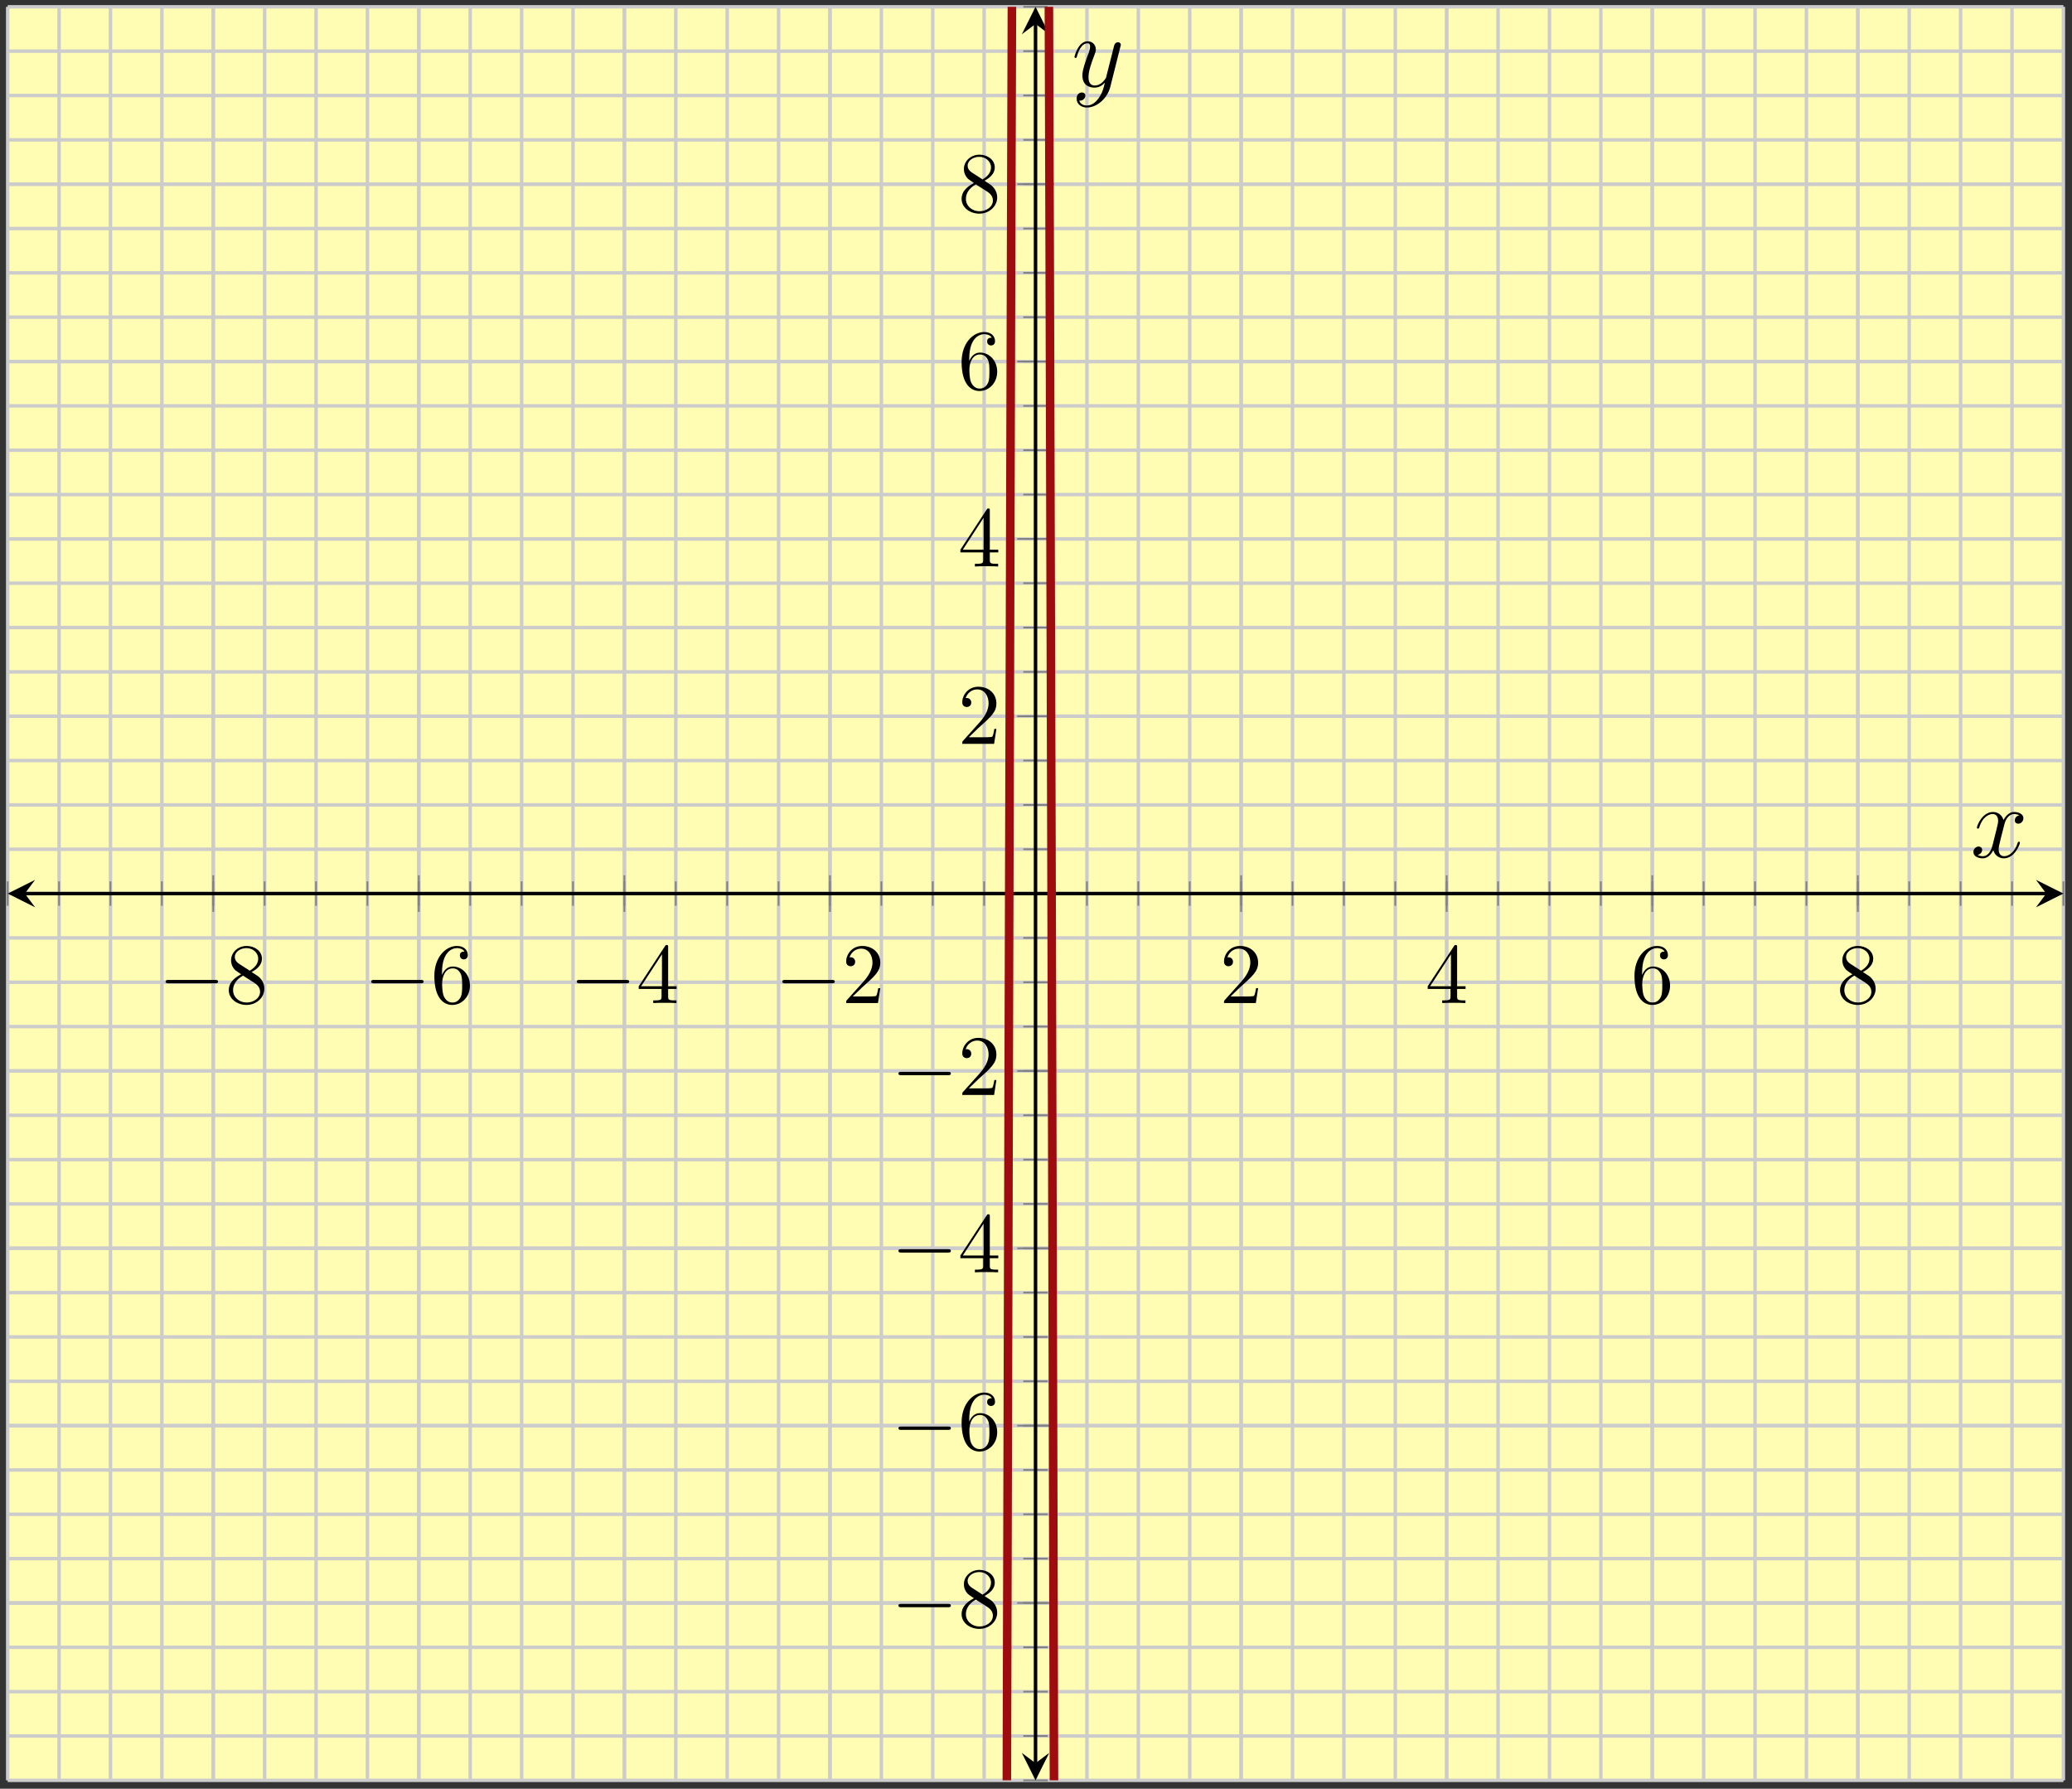 <?xml version="1.0" encoding="UTF-8"?>
<svg xmlns="http://www.w3.org/2000/svg" xmlns:xlink="http://www.w3.org/1999/xlink" width="241pt" height="208pt" viewBox="0 0 241 208" version="1.1">
<rect x="0" y="0" width="241" height="208" fill="#333333" stroke="none"/>
<defs>
<g>
<symbol overflow="visible" id="glyph0-0">
<path style="stroke:none;" d=""/>
</symbol>
<symbol overflow="visible" id="glyph0-1">
<path style="stroke:none;" d="M 6.562 -2.297 C 6.734 -2.297 6.922 -2.297 6.922 -2.5 C 6.922 -2.688 6.734 -2.688 6.562 -2.688 L 1.172 -2.688 C 1 -2.688 0.828 -2.688 0.828 -2.5 C 0.828 -2.297 1 -2.297 1.172 -2.297 Z M 6.562 -2.297 "/>
</symbol>
<symbol overflow="visible" id="glyph1-0">
<path style="stroke:none;" d=""/>
</symbol>
<symbol overflow="visible" id="glyph1-1">
<path style="stroke:none;" d="M 1.625 -4.562 C 1.172 -4.859 1.125 -5.188 1.125 -5.359 C 1.125 -5.969 1.781 -6.391 2.484 -6.391 C 3.203 -6.391 3.844 -5.875 3.844 -5.156 C 3.844 -4.578 3.453 -4.109 2.859 -3.766 Z M 3.078 -3.609 C 3.797 -3.984 4.281 -4.5 4.281 -5.156 C 4.281 -6.078 3.406 -6.641 2.5 -6.641 C 1.5 -6.641 0.688 -5.906 0.688 -4.969 C 0.688 -4.797 0.703 -4.344 1.125 -3.875 C 1.234 -3.766 1.609 -3.516 1.859 -3.344 C 1.281 -3.047 0.422 -2.5 0.422 -1.5 C 0.422 -0.453 1.438 0.219 2.484 0.219 C 3.609 0.219 4.562 -0.609 4.562 -1.672 C 4.562 -2.031 4.453 -2.484 4.062 -2.906 C 3.875 -3.109 3.719 -3.203 3.078 -3.609 Z M 2.078 -3.188 L 3.312 -2.406 C 3.594 -2.219 4.062 -1.922 4.062 -1.312 C 4.062 -0.578 3.312 -0.062 2.5 -0.062 C 1.641 -0.062 0.922 -0.672 0.922 -1.5 C 0.922 -2.078 1.234 -2.719 2.078 -3.188 Z M 2.078 -3.188 "/>
</symbol>
<symbol overflow="visible" id="glyph1-2">
<path style="stroke:none;" d="M 1.312 -3.266 L 1.312 -3.516 C 1.312 -6.031 2.547 -6.391 3.062 -6.391 C 3.297 -6.391 3.719 -6.328 3.938 -5.984 C 3.781 -5.984 3.391 -5.984 3.391 -5.547 C 3.391 -5.234 3.625 -5.078 3.844 -5.078 C 4 -5.078 4.312 -5.172 4.312 -5.562 C 4.312 -6.156 3.875 -6.641 3.047 -6.641 C 1.766 -6.641 0.422 -5.359 0.422 -3.156 C 0.422 -0.484 1.578 0.219 2.5 0.219 C 3.609 0.219 4.562 -0.719 4.562 -2.031 C 4.562 -3.297 3.672 -4.25 2.562 -4.25 C 1.891 -4.25 1.516 -3.75 1.312 -3.266 Z M 2.5 -0.062 C 1.875 -0.062 1.578 -0.656 1.516 -0.812 C 1.328 -1.281 1.328 -2.078 1.328 -2.25 C 1.328 -3.031 1.656 -4.031 2.547 -4.031 C 2.719 -4.031 3.172 -4.031 3.484 -3.406 C 3.656 -3.047 3.656 -2.531 3.656 -2.047 C 3.656 -1.562 3.656 -1.062 3.484 -0.703 C 3.188 -0.109 2.734 -0.062 2.5 -0.062 Z M 2.5 -0.062 "/>
</symbol>
<symbol overflow="visible" id="glyph1-3">
<path style="stroke:none;" d="M 2.938 -1.641 L 2.938 -0.781 C 2.938 -0.422 2.906 -0.312 2.172 -0.312 L 1.969 -0.312 L 1.969 0 C 2.375 -0.031 2.891 -0.031 3.312 -0.031 C 3.734 -0.031 4.25 -0.031 4.672 0 L 4.672 -0.312 L 4.453 -0.312 C 3.719 -0.312 3.703 -0.422 3.703 -0.781 L 3.703 -1.641 L 4.688 -1.641 L 4.688 -1.953 L 3.703 -1.953 L 3.703 -6.484 C 3.703 -6.688 3.703 -6.75 3.531 -6.75 C 3.453 -6.75 3.422 -6.75 3.344 -6.625 L 0.281 -1.953 L 0.281 -1.641 Z M 2.984 -1.953 L 0.562 -1.953 L 2.984 -5.672 Z M 2.984 -1.953 "/>
</symbol>
<symbol overflow="visible" id="glyph1-4">
<path style="stroke:none;" d="M 1.266 -0.766 L 2.328 -1.797 C 3.875 -3.172 4.469 -3.703 4.469 -4.703 C 4.469 -5.844 3.578 -6.641 2.359 -6.641 C 1.234 -6.641 0.5 -5.719 0.5 -4.828 C 0.5 -4.281 1 -4.281 1.031 -4.281 C 1.203 -4.281 1.547 -4.391 1.547 -4.812 C 1.547 -5.062 1.359 -5.328 1.016 -5.328 C 0.938 -5.328 0.922 -5.328 0.891 -5.312 C 1.109 -5.969 1.656 -6.328 2.234 -6.328 C 3.141 -6.328 3.562 -5.516 3.562 -4.703 C 3.562 -3.906 3.078 -3.125 2.516 -2.5 L 0.609 -0.375 C 0.5 -0.266 0.5 -0.234 0.5 0 L 4.203 0 L 4.469 -1.734 L 4.234 -1.734 C 4.172 -1.438 4.109 -1 4 -0.844 C 3.938 -0.766 3.281 -0.766 3.062 -0.766 Z M 1.266 -0.766 "/>
</symbol>
<symbol overflow="visible" id="glyph2-0">
<path style="stroke:none;" d=""/>
</symbol>
<symbol overflow="visible" id="glyph2-1">
<path style="stroke:none;" d="M 5.672 -4.875 C 5.281 -4.812 5.141 -4.516 5.141 -4.297 C 5.141 -4 5.359 -3.906 5.531 -3.906 C 5.891 -3.906 6.141 -4.219 6.141 -4.547 C 6.141 -5.047 5.562 -5.266 5.062 -5.266 C 4.344 -5.266 3.938 -4.547 3.828 -4.328 C 3.547 -5.219 2.812 -5.266 2.594 -5.266 C 1.375 -5.266 0.734 -3.703 0.734 -3.438 C 0.734 -3.391 0.781 -3.328 0.859 -3.328 C 0.953 -3.328 0.984 -3.406 1 -3.453 C 1.406 -4.781 2.219 -5.031 2.562 -5.031 C 3.094 -5.031 3.203 -4.531 3.203 -4.25 C 3.203 -3.984 3.125 -3.703 2.984 -3.125 L 2.578 -1.5 C 2.406 -0.781 2.062 -0.125 1.422 -0.125 C 1.359 -0.125 1.062 -0.125 0.812 -0.281 C 1.25 -0.359 1.344 -0.719 1.344 -0.859 C 1.344 -1.094 1.156 -1.25 0.938 -1.25 C 0.641 -1.25 0.328 -0.984 0.328 -0.609 C 0.328 -0.109 0.891 0.125 1.406 0.125 C 1.984 0.125 2.391 -0.328 2.641 -0.828 C 2.828 -0.125 3.438 0.125 3.875 0.125 C 5.094 0.125 5.734 -1.453 5.734 -1.703 C 5.734 -1.766 5.688 -1.812 5.625 -1.812 C 5.516 -1.812 5.5 -1.75 5.469 -1.656 C 5.141 -0.609 4.453 -0.125 3.906 -0.125 C 3.484 -0.125 3.266 -0.438 3.266 -0.922 C 3.266 -1.188 3.312 -1.375 3.5 -2.156 L 3.922 -3.797 C 4.094 -4.5 4.5 -5.031 5.062 -5.031 C 5.078 -5.031 5.422 -5.031 5.672 -4.875 Z M 5.672 -4.875 "/>
</symbol>
<symbol overflow="visible" id="glyph2-2">
<path style="stroke:none;" d="M 3.141 1.344 C 2.828 1.797 2.359 2.203 1.766 2.203 C 1.625 2.203 1.047 2.172 0.875 1.625 C 0.906 1.641 0.969 1.641 0.984 1.641 C 1.344 1.641 1.594 1.328 1.594 1.047 C 1.594 0.781 1.359 0.688 1.188 0.688 C 0.984 0.688 0.578 0.828 0.578 1.406 C 0.578 2.016 1.094 2.438 1.766 2.438 C 2.969 2.438 4.172 1.344 4.5 0.016 L 5.672 -4.656 C 5.688 -4.703 5.719 -4.781 5.719 -4.859 C 5.719 -5.031 5.562 -5.156 5.391 -5.156 C 5.281 -5.156 5.031 -5.109 4.938 -4.75 L 4.047 -1.234 C 4 -1.016 4 -0.984 3.891 -0.859 C 3.656 -0.531 3.266 -0.125 2.688 -0.125 C 2.016 -0.125 1.953 -0.781 1.953 -1.094 C 1.953 -1.781 2.281 -2.703 2.609 -3.562 C 2.734 -3.906 2.812 -4.078 2.812 -4.312 C 2.812 -4.812 2.453 -5.266 1.859 -5.266 C 0.766 -5.266 0.328 -3.531 0.328 -3.438 C 0.328 -3.391 0.375 -3.328 0.453 -3.328 C 0.562 -3.328 0.578 -3.375 0.625 -3.547 C 0.906 -4.547 1.359 -5.031 1.828 -5.031 C 1.938 -5.031 2.141 -5.031 2.141 -4.641 C 2.141 -4.328 2.016 -3.984 1.828 -3.531 C 1.25 -1.953 1.25 -1.562 1.25 -1.281 C 1.25 -0.141 2.062 0.125 2.656 0.125 C 3 0.125 3.438 0.016 3.844 -0.438 L 3.859 -0.422 C 3.688 0.281 3.562 0.75 3.141 1.344 Z M 3.141 1.344 "/>
</symbol>
</g>
<clipPath id="clip1">
  <path d="M 102 0.793 L 137 0.793 L 137 207.023 L 102 207.023 Z M 102 0.793 "/>
</clipPath>
</defs>
<g id="surface1">
<path style=" stroke:none;fill-rule:nonzero;fill:rgb(100%,98.47%,70.001%);fill-opacity:1;" d="M 0.895 207.023 L 240 207.023 L 240 0.793 L 0.895 0.793 Z M 0.895 207.023 "/>
<path style="fill:none;stroke-width:0.399;stroke-linecap:butt;stroke-linejoin:miter;stroke:rgb(79.999%,79.999%,79.999%);stroke-opacity:1;stroke-miterlimit:10;" d="M 0.001 103.112 L 0.001 309.342 M 5.977 103.112 L 5.977 309.342 M 11.954 103.112 L 11.954 309.342 M 17.934 103.112 L 17.934 309.342 M 23.911 103.112 L 23.911 309.342 M 29.887 103.112 L 29.887 309.342 M 35.868 103.112 L 35.868 309.342 M 41.844 103.112 L 41.844 309.342 M 47.821 103.112 L 47.821 309.342 M 53.797 103.112 L 53.797 309.342 M 59.778 103.112 L 59.778 309.342 M 65.754 103.112 L 65.754 309.342 M 71.731 103.112 L 71.731 309.342 M 77.708 103.112 L 77.708 309.342 M 83.688 103.112 L 83.688 309.342 M 89.665 103.112 L 89.665 309.342 M 95.641 103.112 L 95.641 309.342 M 101.622 103.112 L 101.622 309.342 M 107.598 103.112 L 107.598 309.342 M 113.575 103.112 L 113.575 309.342 M 119.551 103.112 L 119.551 309.342 M 125.532 103.112 L 125.532 309.342 M 131.508 103.112 L 131.508 309.342 M 137.485 103.112 L 137.485 309.342 M 143.465 103.112 L 143.465 309.342 M 149.442 103.112 L 149.442 309.342 M 155.418 103.112 L 155.418 309.342 M 161.395 103.112 L 161.395 309.342 M 167.376 103.112 L 167.376 309.342 M 173.352 103.112 L 173.352 309.342 M 179.329 103.112 L 179.329 309.342 M 185.305 103.112 L 185.305 309.342 M 191.286 103.112 L 191.286 309.342 M 197.262 103.112 L 197.262 309.342 M 203.239 103.112 L 203.239 309.342 M 209.219 103.112 L 209.219 309.342 M 215.196 103.112 L 215.196 309.342 M 221.172 103.112 L 221.172 309.342 M 227.149 103.112 L 227.149 309.342 M 233.129 103.112 L 233.129 309.342 M 239.106 103.112 L 239.106 309.342 " transform="matrix(1,0,0,-1,0.894,310.135)"/>
<path style="fill:none;stroke-width:0.399;stroke-linecap:butt;stroke-linejoin:miter;stroke:rgb(79.999%,79.999%,79.999%);stroke-opacity:1;stroke-miterlimit:10;" d="M 23.911 103.112 L 23.911 309.342 M 47.821 103.112 L 47.821 309.342 M 71.731 103.112 L 71.731 309.342 M 95.641 103.112 L 95.641 309.342 M 143.465 103.112 L 143.465 309.342 M 167.376 103.112 L 167.376 309.342 M 191.286 103.112 L 191.286 309.342 M 215.196 103.112 L 215.196 309.342 " transform="matrix(1,0,0,-1,0.894,310.135)"/>
<path style="fill:none;stroke-width:0.399;stroke-linecap:butt;stroke-linejoin:miter;stroke:rgb(79.999%,79.999%,79.999%);stroke-opacity:1;stroke-miterlimit:10;" d="M 0.001 103.112 L 239.106 103.112 M 0.001 108.268 L 239.106 108.268 M 0.001 113.424 L 239.106 113.424 M 0.001 118.58 L 239.106 118.58 M 0.001 123.737 L 239.106 123.737 M 0.001 128.893 L 239.106 128.893 M 0.001 134.049 L 239.106 134.049 M 0.001 139.201 L 239.106 139.201 M 0.001 144.358 L 239.106 144.358 M 0.001 149.514 L 239.106 149.514 M 0.001 154.67 L 239.106 154.67 M 0.001 159.826 L 239.106 159.826 M 0.001 164.983 L 239.106 164.983 M 0.001 170.139 L 239.106 170.139 M 0.001 175.291 L 239.106 175.291 M 0.001 180.447 L 239.106 180.447 M 0.001 185.604 L 239.106 185.604 M 0.001 190.76 L 239.106 190.76 M 0.001 195.916 L 239.106 195.916 M 0.001 201.072 L 239.106 201.072 M 0.001 206.229 L 239.106 206.229 M 0.001 211.381 L 239.106 211.381 M 0.001 216.537 L 239.106 216.537 M 0.001 221.694 L 239.106 221.694 M 0.001 226.85 L 239.106 226.85 M 0.001 232.006 L 239.106 232.006 M 0.001 237.162 L 239.106 237.162 M 0.001 242.319 L 239.106 242.319 M 0.001 247.471 L 239.106 247.471 M 0.001 252.627 L 239.106 252.627 M 0.001 257.783 L 239.106 257.783 M 0.001 262.94 L 239.106 262.94 M 0.001 268.096 L 239.106 268.096 M 0.001 273.252 L 239.106 273.252 M 0.001 278.405 L 239.106 278.405 M 0.001 283.561 L 239.106 283.561 M 0.001 288.717 L 239.106 288.717 M 0.001 293.873 L 239.106 293.873 M 0.001 299.03 L 239.106 299.03 M 0.001 304.186 L 239.106 304.186 M 0.001 309.342 L 239.106 309.342 " transform="matrix(1,0,0,-1,0.894,310.135)"/>
<path style="fill:none;stroke-width:0.399;stroke-linecap:butt;stroke-linejoin:miter;stroke:rgb(79.999%,79.999%,79.999%);stroke-opacity:1;stroke-miterlimit:10;" d="M 0.001 123.737 L 239.106 123.737 M 0.001 144.358 L 239.106 144.358 M 0.001 164.983 L 239.106 164.983 M 0.001 185.604 L 239.106 185.604 M 0.001 226.85 L 239.106 226.85 M 0.001 247.471 L 239.106 247.471 M 0.001 268.096 L 239.106 268.096 M 0.001 288.717 L 239.106 288.717 " transform="matrix(1,0,0,-1,0.894,310.135)"/>
<path style="fill:none;stroke-width:0.199;stroke-linecap:butt;stroke-linejoin:miter;stroke:rgb(50%,50%,50%);stroke-opacity:1;stroke-miterlimit:10;" d="M 0.001 204.811 L 0.001 207.643 M 5.977 204.811 L 5.977 207.643 M 11.954 204.811 L 11.954 207.643 M 17.934 204.811 L 17.934 207.643 M 23.911 204.811 L 23.911 207.643 M 29.887 204.811 L 29.887 207.643 M 35.868 204.811 L 35.868 207.643 M 41.844 204.811 L 41.844 207.643 M 47.821 204.811 L 47.821 207.643 M 53.797 204.811 L 53.797 207.643 M 59.778 204.811 L 59.778 207.643 M 65.754 204.811 L 65.754 207.643 M 71.731 204.811 L 71.731 207.643 M 77.708 204.811 L 77.708 207.643 M 83.688 204.811 L 83.688 207.643 M 89.665 204.811 L 89.665 207.643 M 95.641 204.811 L 95.641 207.643 M 101.622 204.811 L 101.622 207.643 M 107.598 204.811 L 107.598 207.643 M 113.575 204.811 L 113.575 207.643 M 119.551 204.811 L 119.551 207.643 M 125.532 204.811 L 125.532 207.643 M 131.508 204.811 L 131.508 207.643 M 137.485 204.811 L 137.485 207.643 M 143.465 204.811 L 143.465 207.643 M 149.442 204.811 L 149.442 207.643 M 155.418 204.811 L 155.418 207.643 M 161.395 204.811 L 161.395 207.643 M 167.376 204.811 L 167.376 207.643 M 173.352 204.811 L 173.352 207.643 M 179.329 204.811 L 179.329 207.643 M 185.305 204.811 L 185.305 207.643 M 191.286 204.811 L 191.286 207.643 M 197.262 204.811 L 197.262 207.643 M 203.239 204.811 L 203.239 207.643 M 209.219 204.811 L 209.219 207.643 M 215.196 204.811 L 215.196 207.643 M 221.172 204.811 L 221.172 207.643 M 227.149 204.811 L 227.149 207.643 M 233.129 204.811 L 233.129 207.643 M 239.106 204.811 L 239.106 207.643 " transform="matrix(1,0,0,-1,0.894,310.135)"/>
<path style="fill:none;stroke-width:0.199;stroke-linecap:butt;stroke-linejoin:miter;stroke:rgb(50%,50%,50%);stroke-opacity:1;stroke-miterlimit:10;" d="M 23.911 204.1 L 23.911 208.354 M 47.821 204.1 L 47.821 208.354 M 71.731 204.1 L 71.731 208.354 M 95.641 204.1 L 95.641 208.354 M 143.465 204.1 L 143.465 208.354 M 167.376 204.1 L 167.376 208.354 M 191.286 204.1 L 191.286 208.354 M 215.196 204.1 L 215.196 208.354 " transform="matrix(1,0,0,-1,0.894,310.135)"/>
<path style="fill:none;stroke-width:0.199;stroke-linecap:butt;stroke-linejoin:miter;stroke:rgb(50%,50%,50%);stroke-opacity:1;stroke-miterlimit:10;" d="M 118.133 103.112 L 120.969 103.112 M 118.133 108.268 L 120.969 108.268 M 118.133 113.424 L 120.969 113.424 M 118.133 118.58 L 120.969 118.58 M 118.133 123.737 L 120.969 123.737 M 118.133 128.893 L 120.969 128.893 M 118.133 134.049 L 120.969 134.049 M 118.133 139.201 L 120.969 139.201 M 118.133 144.358 L 120.969 144.358 M 118.133 149.514 L 120.969 149.514 M 118.133 154.67 L 120.969 154.67 M 118.133 159.826 L 120.969 159.826 M 118.133 164.983 L 120.969 164.983 M 118.133 170.139 L 120.969 170.139 M 118.133 175.291 L 120.969 175.291 M 118.133 180.447 L 120.969 180.447 M 118.133 185.604 L 120.969 185.604 M 118.133 190.76 L 120.969 190.76 M 118.133 195.916 L 120.969 195.916 M 118.133 201.072 L 120.969 201.072 M 118.133 206.229 L 120.969 206.229 M 118.133 211.381 L 120.969 211.381 M 118.133 216.537 L 120.969 216.537 M 118.133 221.694 L 120.969 221.694 M 118.133 226.85 L 120.969 226.85 M 118.133 232.006 L 120.969 232.006 M 118.133 237.162 L 120.969 237.162 M 118.133 242.319 L 120.969 242.319 M 118.133 247.471 L 120.969 247.471 M 118.133 252.627 L 120.969 252.627 M 118.133 257.783 L 120.969 257.783 M 118.133 262.94 L 120.969 262.94 M 118.133 268.096 L 120.969 268.096 M 118.133 273.252 L 120.969 273.252 M 118.133 278.405 L 120.969 278.405 M 118.133 283.561 L 120.969 283.561 M 118.133 288.717 L 120.969 288.717 M 118.133 293.873 L 120.969 293.873 M 118.133 299.03 L 120.969 299.03 M 118.133 304.186 L 120.969 304.186 M 118.133 309.342 L 120.969 309.342 " transform="matrix(1,0,0,-1,0.894,310.135)"/>
<path style="fill:none;stroke-width:0.199;stroke-linecap:butt;stroke-linejoin:miter;stroke:rgb(50%,50%,50%);stroke-opacity:1;stroke-miterlimit:10;" d="M 117.426 123.737 L 121.68 123.737 M 117.426 144.358 L 121.68 144.358 M 117.426 164.983 L 121.68 164.983 M 117.426 185.604 L 121.68 185.604 M 117.426 226.85 L 121.68 226.85 M 117.426 247.471 L 121.68 247.471 M 117.426 268.096 L 121.68 268.096 M 117.426 288.717 L 121.68 288.717 " transform="matrix(1,0,0,-1,0.894,310.135)"/>
<path style="fill:none;stroke-width:0.399;stroke-linecap:butt;stroke-linejoin:miter;stroke:rgb(0%,0%,0%);stroke-opacity:1;stroke-miterlimit:10;" d="M 1.993 206.229 L 237.114 206.229 " transform="matrix(1,0,0,-1,0.894,310.135)"/>
<path style=" stroke:none;fill-rule:nonzero;fill:rgb(0%,0%,0%);fill-opacity:1;" d="M 0.895 103.906 L 4.082 105.504 L 2.887 103.906 L 4.082 102.312 "/>
<path style=" stroke:none;fill-rule:nonzero;fill:rgb(0%,0%,0%);fill-opacity:1;" d="M 240 103.906 L 236.812 102.312 L 238.008 103.906 L 236.812 105.504 "/>
<path style="fill:none;stroke-width:0.399;stroke-linecap:butt;stroke-linejoin:miter;stroke:rgb(0%,0%,0%);stroke-opacity:1;stroke-miterlimit:10;" d="M 119.551 105.108 L 119.551 307.35 " transform="matrix(1,0,0,-1,0.894,310.135)"/>
<path style=" stroke:none;fill-rule:nonzero;fill:rgb(0%,0%,0%);fill-opacity:1;" d="M 120.445 207.023 L 122.039 203.832 L 120.445 205.027 L 118.852 203.832 "/>
<path style=" stroke:none;fill-rule:nonzero;fill:rgb(0%,0%,0%);fill-opacity:1;" d="M 120.445 0.793 L 118.852 3.984 L 120.445 2.785 L 122.039 3.984 "/>
<g style="fill:rgb(0%,0%,0%);fill-opacity:1;">
  <use xlink:href="#glyph0-1" x="18.439" y="116.639"/>
</g>
<g style="fill:rgb(0%,0%,0%);fill-opacity:1;">
  <use xlink:href="#glyph1-1" x="26.188" y="116.64"/>
</g>
<g style="fill:rgb(0%,0%,0%);fill-opacity:1;">
  <use xlink:href="#glyph0-1" x="42.35" y="116.639"/>
</g>
<g style="fill:rgb(0%,0%,0%);fill-opacity:1;">
  <use xlink:href="#glyph1-2" x="50.099" y="116.64"/>
</g>
<g style="fill:rgb(0%,0%,0%);fill-opacity:1;">
  <use xlink:href="#glyph0-1" x="66.261" y="116.639"/>
</g>
<g style="fill:rgb(0%,0%,0%);fill-opacity:1;">
  <use xlink:href="#glyph1-3" x="74.01" y="116.64"/>
</g>
<g style="fill:rgb(0%,0%,0%);fill-opacity:1;">
  <use xlink:href="#glyph0-1" x="90.171" y="116.639"/>
</g>
<g style="fill:rgb(0%,0%,0%);fill-opacity:1;">
  <use xlink:href="#glyph1-4" x="97.92" y="116.64"/>
</g>
<g style="fill:rgb(0%,0%,0%);fill-opacity:1;">
  <use xlink:href="#glyph1-4" x="141.867" y="116.639"/>
</g>
<g style="fill:rgb(0%,0%,0%);fill-opacity:1;">
  <use xlink:href="#glyph1-3" x="165.777" y="116.639"/>
</g>
<g style="fill:rgb(0%,0%,0%);fill-opacity:1;">
  <use xlink:href="#glyph1-2" x="189.688" y="116.639"/>
</g>
<g style="fill:rgb(0%,0%,0%);fill-opacity:1;">
  <use xlink:href="#glyph1-1" x="213.599" y="116.639"/>
</g>
<g style="fill:rgb(0%,0%,0%);fill-opacity:1;">
  <use xlink:href="#glyph0-1" x="103.675" y="189.194"/>
</g>
<g style="fill:rgb(0%,0%,0%);fill-opacity:1;">
  <use xlink:href="#glyph1-1" x="111.424" y="189.195"/>
</g>
<g style="fill:rgb(0%,0%,0%);fill-opacity:1;">
  <use xlink:href="#glyph0-1" x="103.675" y="168.571"/>
</g>
<g style="fill:rgb(0%,0%,0%);fill-opacity:1;">
  <use xlink:href="#glyph1-2" x="111.424" y="168.572"/>
</g>
<g style="fill:rgb(0%,0%,0%);fill-opacity:1;">
  <use xlink:href="#glyph0-1" x="103.675" y="147.949"/>
</g>
<g style="fill:rgb(0%,0%,0%);fill-opacity:1;">
  <use xlink:href="#glyph1-3" x="111.424" y="147.95"/>
</g>
<g style="fill:rgb(0%,0%,0%);fill-opacity:1;">
  <use xlink:href="#glyph0-1" x="103.675" y="127.326"/>
</g>
<g style="fill:rgb(0%,0%,0%);fill-opacity:1;">
  <use xlink:href="#glyph1-4" x="111.424" y="127.327"/>
</g>
<g style="fill:rgb(0%,0%,0%);fill-opacity:1;">
  <use xlink:href="#glyph1-4" x="111.424" y="86.496"/>
</g>
<g style="fill:rgb(0%,0%,0%);fill-opacity:1;">
  <use xlink:href="#glyph1-3" x="111.424" y="65.873"/>
</g>
<g style="fill:rgb(0%,0%,0%);fill-opacity:1;">
  <use xlink:href="#glyph1-2" x="111.424" y="45.25"/>
</g>
<g style="fill:rgb(0%,0%,0%);fill-opacity:1;">
  <use xlink:href="#glyph1-1" x="111.424" y="24.627"/>
</g>
<g clip-path="url(#clip1)" clip-rule="nonzero">
<path style="fill:none;stroke-width:0.996;stroke-linecap:butt;stroke-linejoin:miter;stroke:rgb(61.96%,4.706%,5.881%);stroke-opacity:1;stroke-miterlimit:10;" d="M 115.965 -0.002 L 116.215 102.936 L 116.465 196.916 L 116.715 281.951 L 116.961 358.033 L 117.211 425.162 L 117.461 483.346 L 117.711 532.572 L 117.958 572.854 L 118.208 604.182 L 118.458 626.557 L 118.708 639.983 L 118.954 644.459 L 119.204 639.983 L 119.454 626.557 L 119.704 604.182 L 119.95 572.854 L 120.2 532.576 L 120.45 483.346 L 120.7 425.166 L 120.946 358.033 L 121.196 281.955 L 121.446 196.92 L 121.696 102.94 L 121.946 0.006 " transform="matrix(1,0,0,-1,0.894,310.135)"/>
</g>
<g style="fill:rgb(0%,0%,0%);fill-opacity:1;">
  <use xlink:href="#glyph2-1" x="229.206" y="99.687"/>
</g>
<g style="fill:rgb(0%,0%,0%);fill-opacity:1;">
  <use xlink:href="#glyph2-2" x="124.648" y="10.065"/>
</g>
</g>
</svg>
